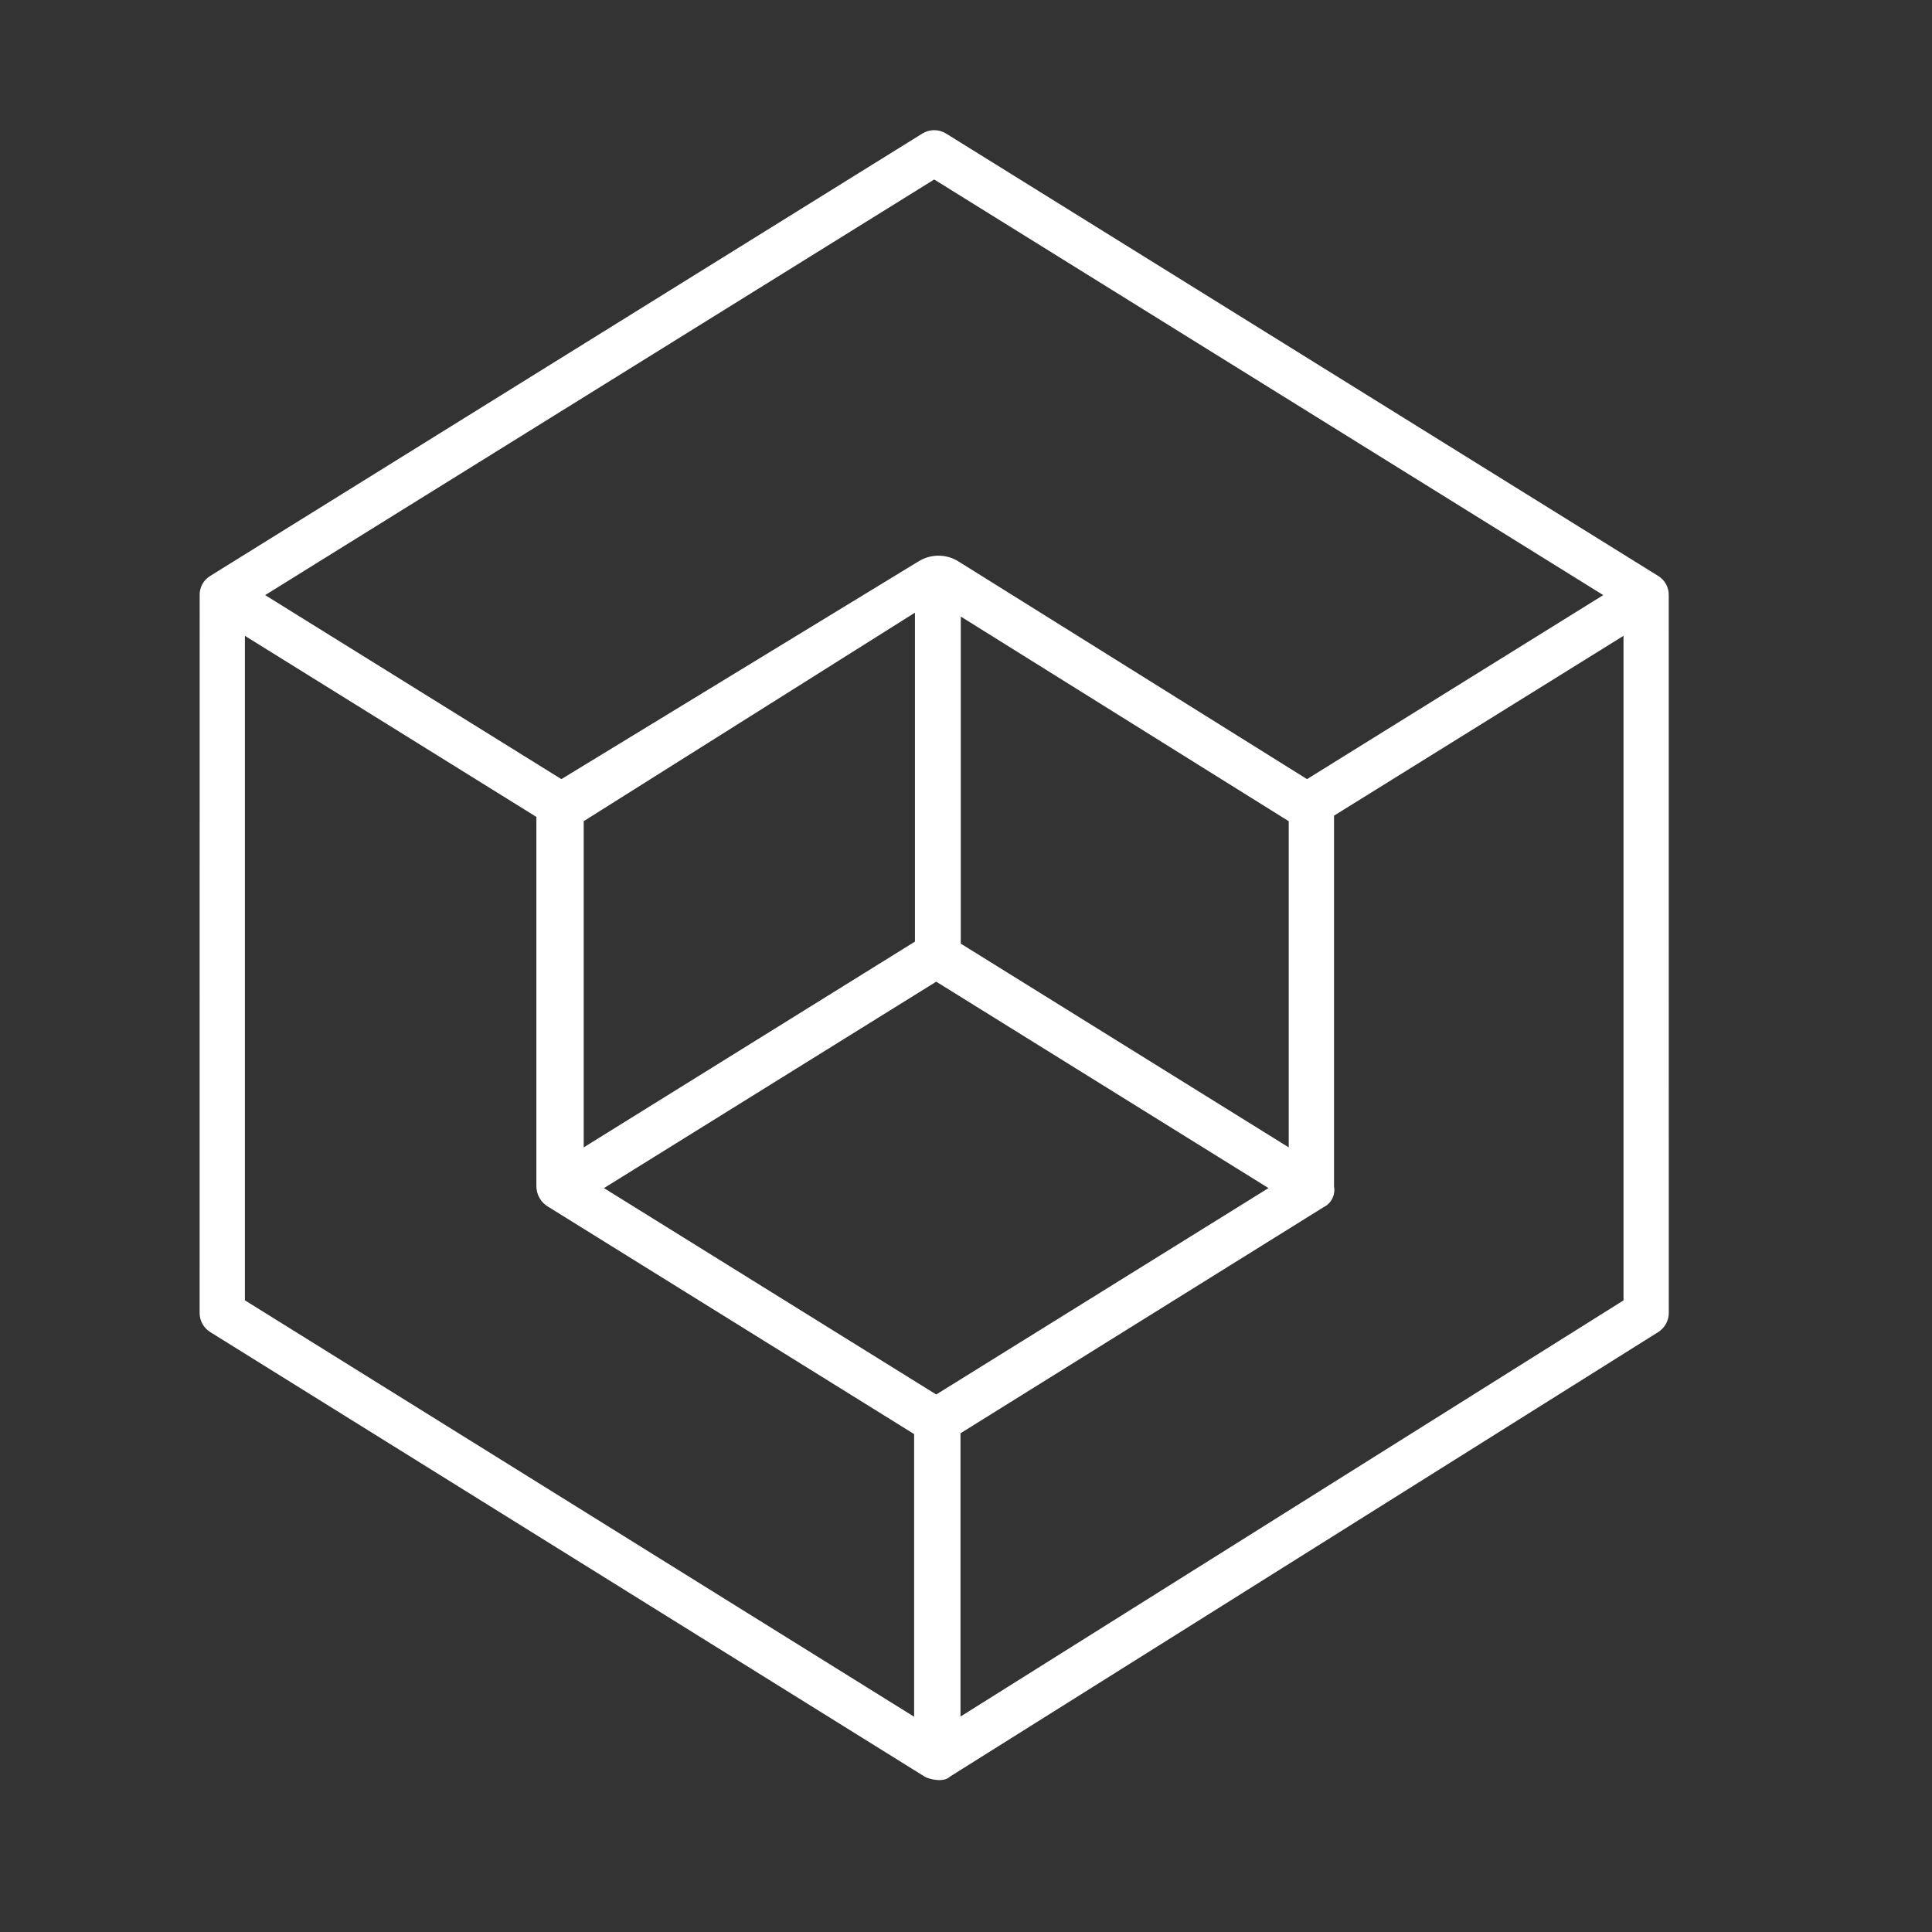 <svg width="80" height="80" viewBox="0 0 80 80" fill="none" xmlns="http://www.w3.org/2000/svg">
<rect x="0" y="0" width="80" height="80" fill="#333333" stroke="none"/>
<path d="M8.266 54.365C8.266 54.524 8.306 54.681 8.384 54.82C8.461 54.959 8.573 55.076 8.708 55.16L38.294 73.57C38.446 73.664 39.065 73.83 39.333 73.568L68.662 55.159C68.796 55.074 68.907 54.957 68.984 54.818C69.061 54.679 69.101 54.523 69.101 54.365C69.101 54.365 69.099 24.672 69.099 24.663C69.105 24.5 69.067 24.338 68.99 24.195C68.912 24.051 68.798 23.931 68.658 23.846L39.178 5.532C39.03 5.439 38.858 5.39 38.683 5.39C38.509 5.39 38.337 5.439 38.189 5.532L8.708 23.846C8.568 23.93 8.453 24.05 8.375 24.194C8.298 24.338 8.261 24.5 8.268 24.663C8.268 24.672 8.266 54.365 8.266 54.365ZM52.525 49.196L38.767 57.743L25.009 49.197L38.767 40.649L52.525 49.196ZM37.886 38.99L24.17 47.511V34.003L37.886 25.369V38.99ZM53.364 34.005V47.511L39.784 39.074V25.53L53.364 34.005ZM10.141 26.328L22.21 33.826V49.09C22.206 49.275 22.253 49.457 22.346 49.616C22.439 49.775 22.575 49.906 22.738 49.993L37.852 59.382V71.086L10.141 53.844V26.328ZM39.772 71.079V59.349L54.796 49.993C54.956 49.917 55.086 49.79 55.166 49.633C55.246 49.475 55.272 49.296 55.239 49.122V33.775L67.226 26.328V53.846L39.772 71.079ZM66.387 24.642L54.121 32.262L39.687 23.247C39.441 23.093 39.158 23.011 38.868 23.009C38.578 23.008 38.293 23.087 38.046 23.238L23.245 32.262L10.979 24.642L38.683 7.432L66.387 24.642Z" fill="white"/>
</svg>

